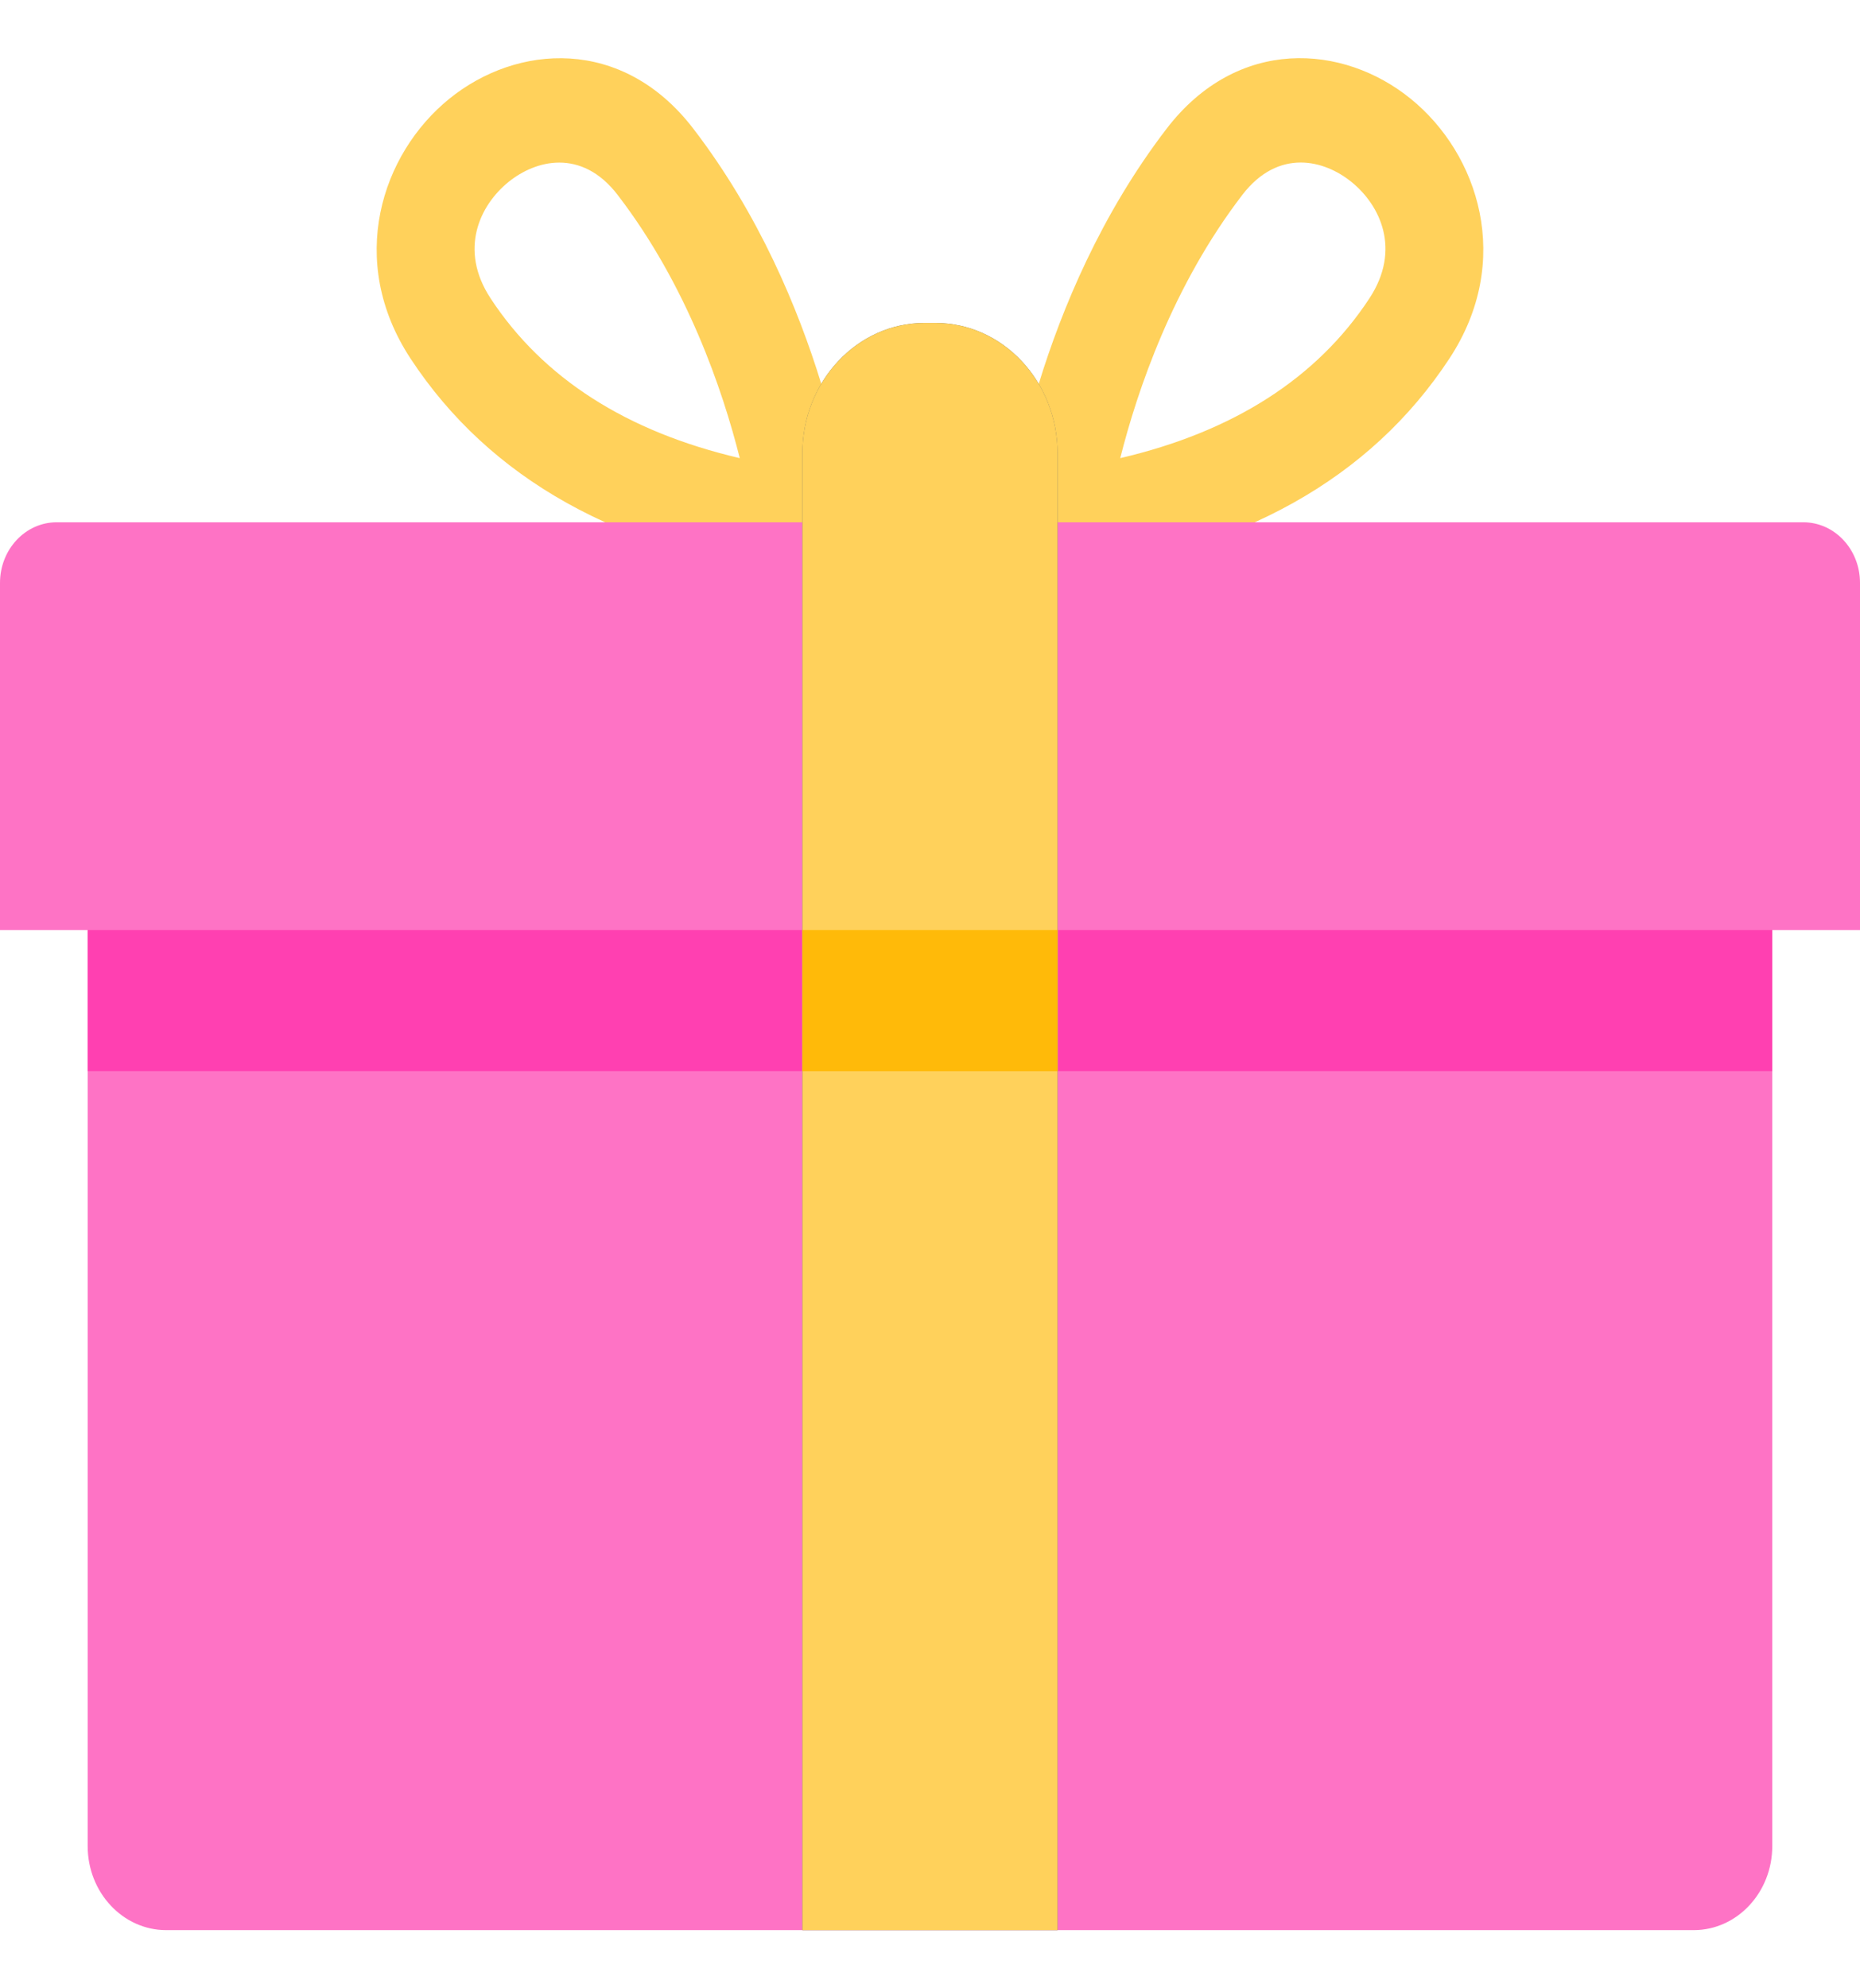 <svg width="29" height="31" viewBox="0 0 29 31" fill="none" xmlns="http://www.w3.org/2000/svg">
<g clip-path="url(#clip0_165_768)">
<path d="M12.511 8.958C12.481 8.958 12.45 8.956 12.42 8.952C9.658 8.597 7.633 7.466 6.4 5.589C5.4 4.065 5.947 2.399 7.004 1.541C8.06 0.684 9.705 0.568 10.808 2.004C12.861 4.677 13.252 7.908 13.268 8.044C13.296 8.293 13.216 8.541 13.05 8.719C12.907 8.873 12.712 8.958 12.511 8.958ZM8.72 2.535C8.424 2.535 8.143 2.663 7.926 2.839C7.485 3.197 7.147 3.888 7.649 4.652C8.465 5.896 9.769 6.731 11.534 7.143C11.269 6.089 10.716 4.453 9.63 3.039C9.349 2.672 9.026 2.535 8.72 2.535Z" fill="#FFD15B"/>
<path d="M16.489 8.958C16.288 8.958 16.093 8.873 15.949 8.719C15.784 8.541 15.704 8.292 15.732 8.044C15.748 7.908 16.14 4.677 18.191 2.004C19.295 0.567 20.941 0.683 21.996 1.541C23.053 2.399 23.6 4.065 22.599 5.589C21.367 7.465 19.341 8.597 16.58 8.952C16.55 8.956 16.519 8.958 16.489 8.958ZM20.28 2.534C19.973 2.534 19.651 2.672 19.37 3.038C18.285 4.453 17.732 6.088 17.466 7.143C19.231 6.731 20.535 5.895 21.351 4.652C21.853 3.888 21.516 3.198 21.074 2.839C20.858 2.663 20.576 2.534 20.28 2.534Z" fill="#FFD15B"/>
<path d="M29 9.088V14.501H27.632H1.368H0V9.088C0 8.566 0.396 8.143 0.883 8.143H28.116C28.605 8.143 29 8.566 29 9.088Z" fill="#FE73C5"/>
<path d="M27.632 13.402V28.783C27.632 29.506 27.083 30.093 26.407 30.093H2.592C1.916 30.093 1.367 29.506 1.367 28.783V13.402H27.632Z" fill="#FE73C5"/>
<path d="M27.632 14.501V16.701H26.393H2.606H1.367V14.501H27.632Z" fill="#FF40B1"/>
<path d="M16.489 7.072V30.093H12.51V7.072C12.51 5.947 13.363 5.035 14.416 5.035H14.583C15.636 5.035 16.489 5.947 16.489 7.072Z" fill="#666666"/>
<path d="M16.489 7.072V30.093H12.51V7.072C12.51 5.947 13.363 5.035 14.416 5.035H14.583C15.636 5.035 16.489 5.947 16.489 7.072Z" fill="#FFD15B"/>
<path d="M16.489 14.501H12.51V16.702H16.489V14.501Z" fill="#FFBA09"/>
</g>
<defs>
<clipPath id="clip0_165_768">
<rect width="29" height="31" fill="white"/>
</clipPath>
</defs>
</svg>
